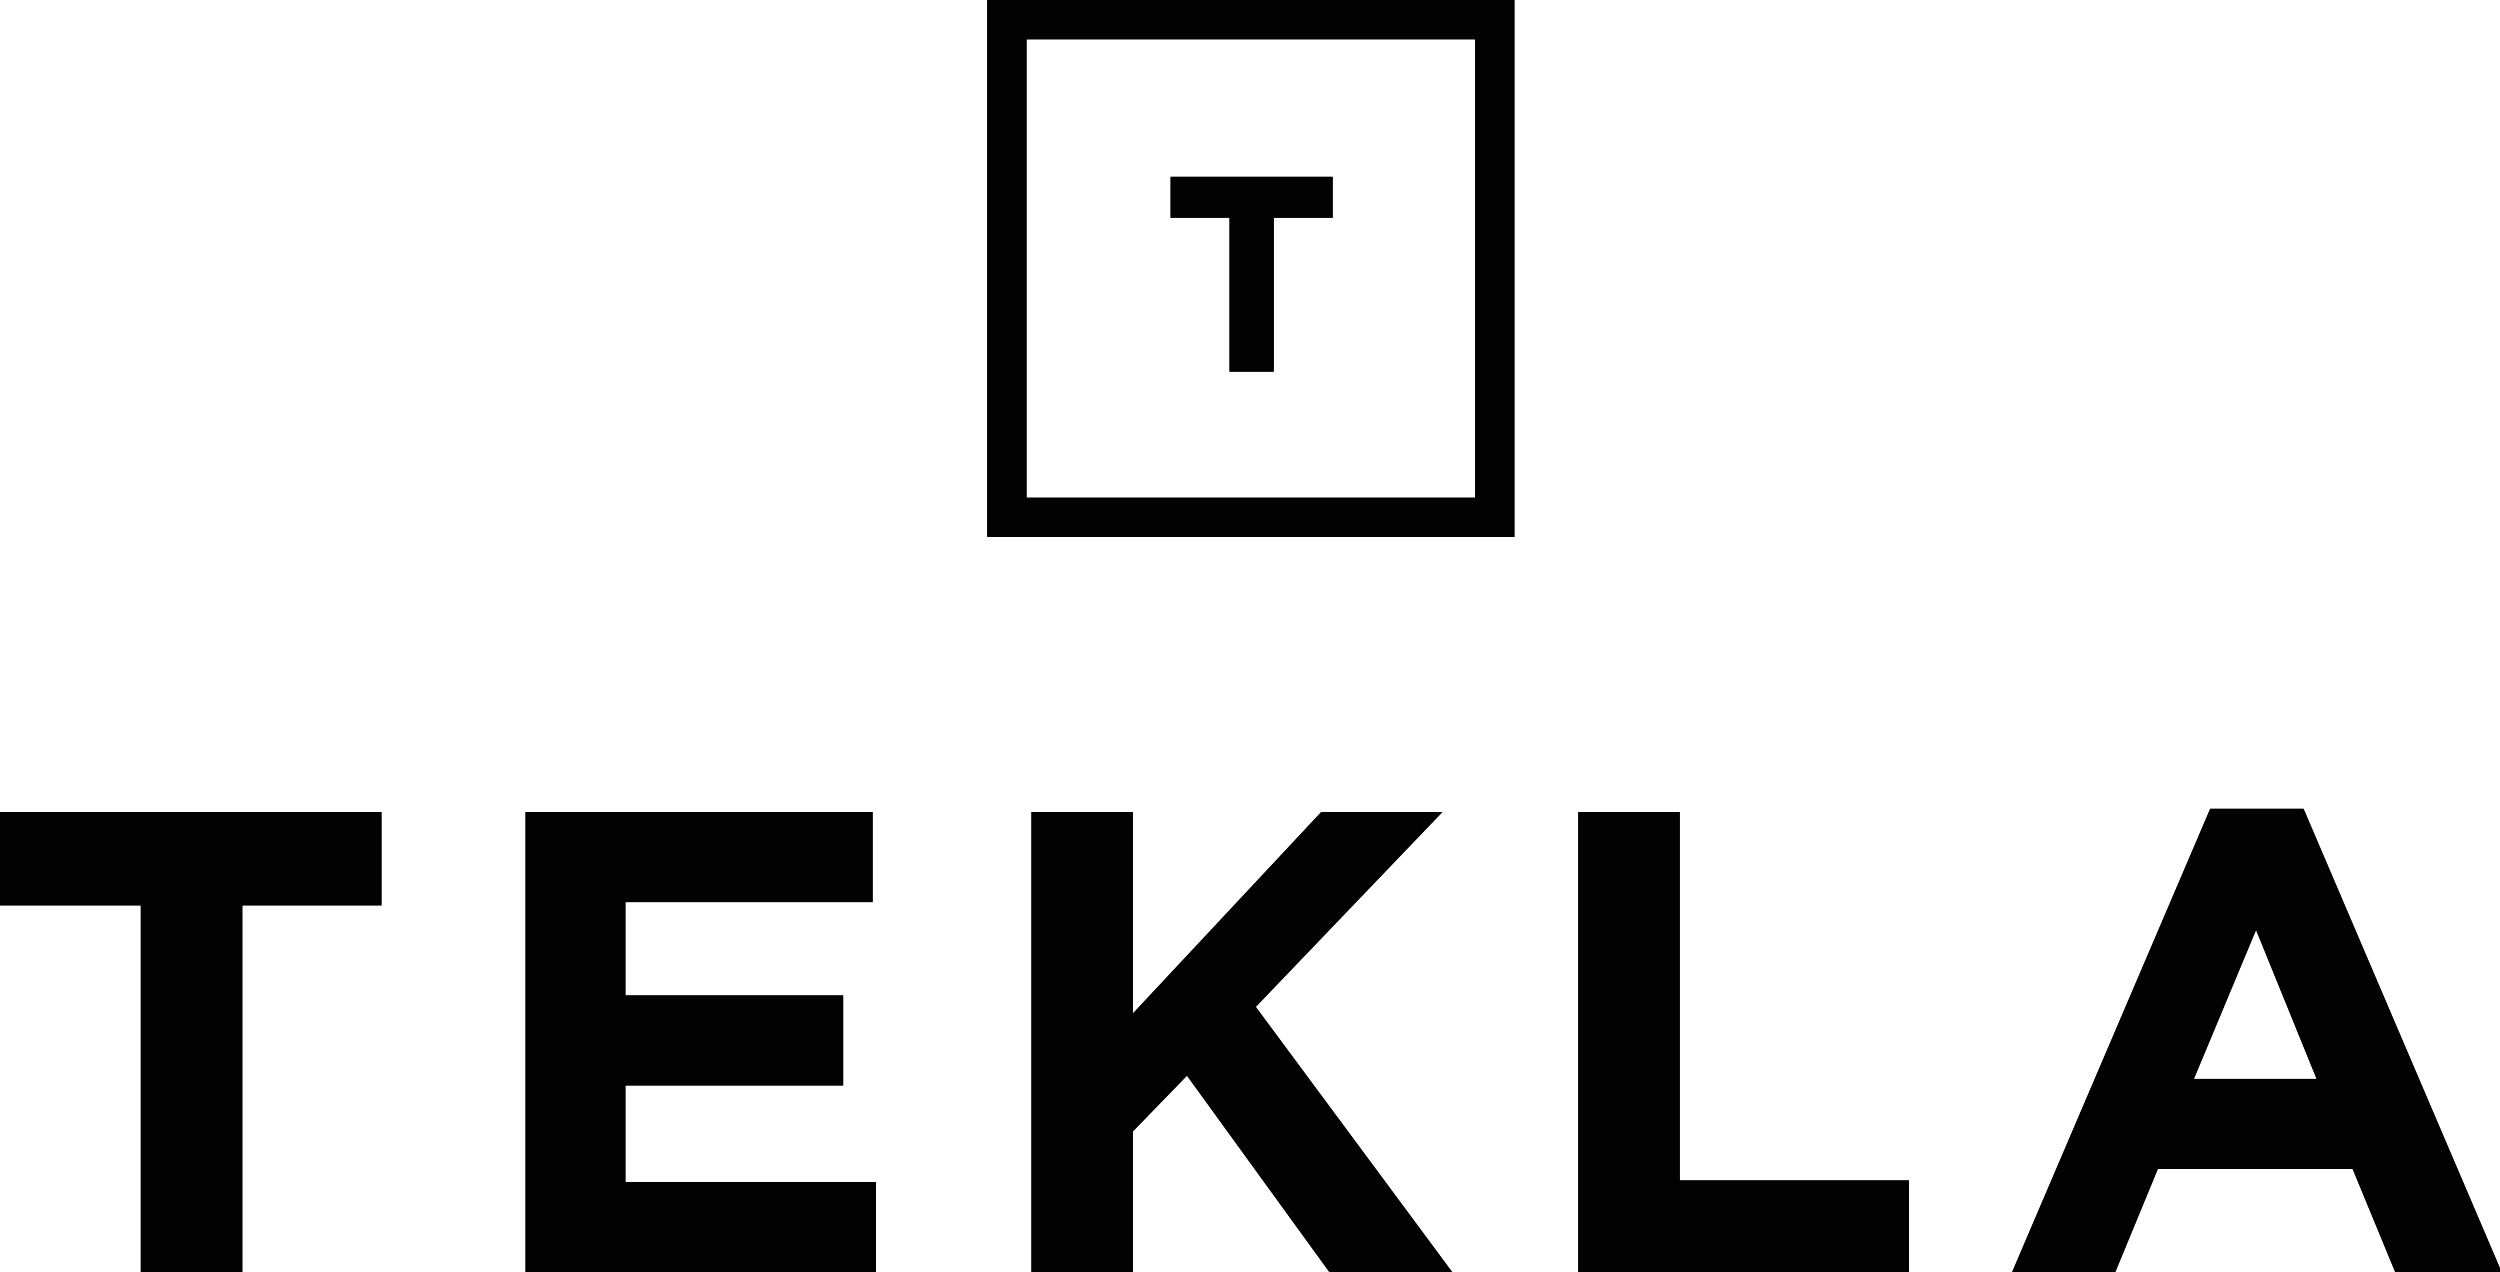 <?xml version="1.0" encoding="utf-8"?>
<!-- Generator: Adobe Illustrator 25.4.1, SVG Export Plug-In . SVG Version: 6.00 Build 0)  -->
<svg version="1.1" id="Capa_1" xmlns="http://www.w3.org/2000/svg" xmlns:xlink="http://www.w3.org/1999/xlink" x="0px" y="0px"
	 viewBox="0 0 152.7 77.7" style="enable-background:new 0 0 152.7 77.7;" xml:space="preserve">
<style type="text/css">
	.st0{fill:#020202;}
</style>
<g id="Capa_2_00000034056269417361829970000004028758012715684784_">
	<g id="Capa_1-2">
		<g>
			<polygon class="st0" points="0,49.6 0,55.3 8.6,55.3 8.6,77.7 14.8,77.7 14.8,55.3 23.3,55.3 23.3,49.6 			"/>
			<polygon class="st0" points="32.1,49.6 32.1,77.7 53.5,77.7 53.5,72.2 38.2,72.2 38.2,66.3 51.5,66.3 51.5,60.8 38.2,60.8 
				38.2,55.1 53.3,55.1 53.3,49.6 			"/>
			<polygon class="st0" points="80.7,49.6 69.2,61.9 69.2,49.6 63,49.6 63,77.7 69.2,77.7 69.2,69.1 72.5,65.7 81.2,77.7 88.7,77.7 
				76.7,61.5 88.1,49.6 			"/>
			<polygon class="st0" points="96.4,49.6 96.4,77.7 116.6,77.7 116.6,72.1 102.6,72.1 102.6,49.6 			"/>
			<path class="st0" d="M137.8,56.8l3.7,9.1H134L137.8,56.8z M135,49.4l-12.1,28.3h6.3l2.6-6.3h11.9l2.6,6.3h6.5l-12.1-28.3H135z"/>
			<path class="st0" d="M62.7,2.4h27.4v28H62.7V2.4z M60.3,32.8h32.2V0H60.3V32.8z"/>
			<polygon class="st0" points="75.1,22.7 77.8,22.7 77.8,13.3 81.4,13.3 81.4,10.8 71.5,10.8 71.5,13.3 75.1,13.3 			"/>
			<polygon class="st0" points="0,49.6 0,55.3 8.6,55.3 8.6,77.7 14.8,77.7 14.8,55.3 23.3,55.3 23.3,49.6 			"/>
			<polygon class="st0" points="32.1,49.6 32.1,77.7 53.5,77.7 53.5,72.2 38.2,72.2 38.2,66.3 51.5,66.3 51.5,60.8 38.2,60.8 
				38.2,55.1 53.3,55.1 53.3,49.6 			"/>
			<polygon class="st0" points="80.7,49.6 69.2,61.9 69.2,49.6 63,49.6 63,77.7 69.2,77.7 69.2,69.1 72.5,65.7 81.2,77.7 88.7,77.7 
				76.7,61.5 88.1,49.6 			"/>
			<polygon class="st0" points="96.4,49.6 96.4,77.7 116.6,77.7 116.6,72.1 102.6,72.1 102.6,49.6 			"/>
			<path class="st0" d="M137.8,56.8l3.7,9.1H134L137.8,56.8z M135,49.4l-12.1,28.3h6.3l2.6-6.3h11.9l2.6,6.3h6.5l-12.1-28.3H135z"/>
			<path class="st0" d="M62.7,2.4h27.4v28H62.7V2.4z M60.3,32.8h32.2V0H60.3V32.8z"/>
			<polygon class="st0" points="75.1,22.7 77.8,22.7 77.8,13.3 81.4,13.3 81.4,10.8 71.5,10.8 71.5,13.3 75.1,13.3 			"/>
		</g>
	</g>
</g>
</svg>
